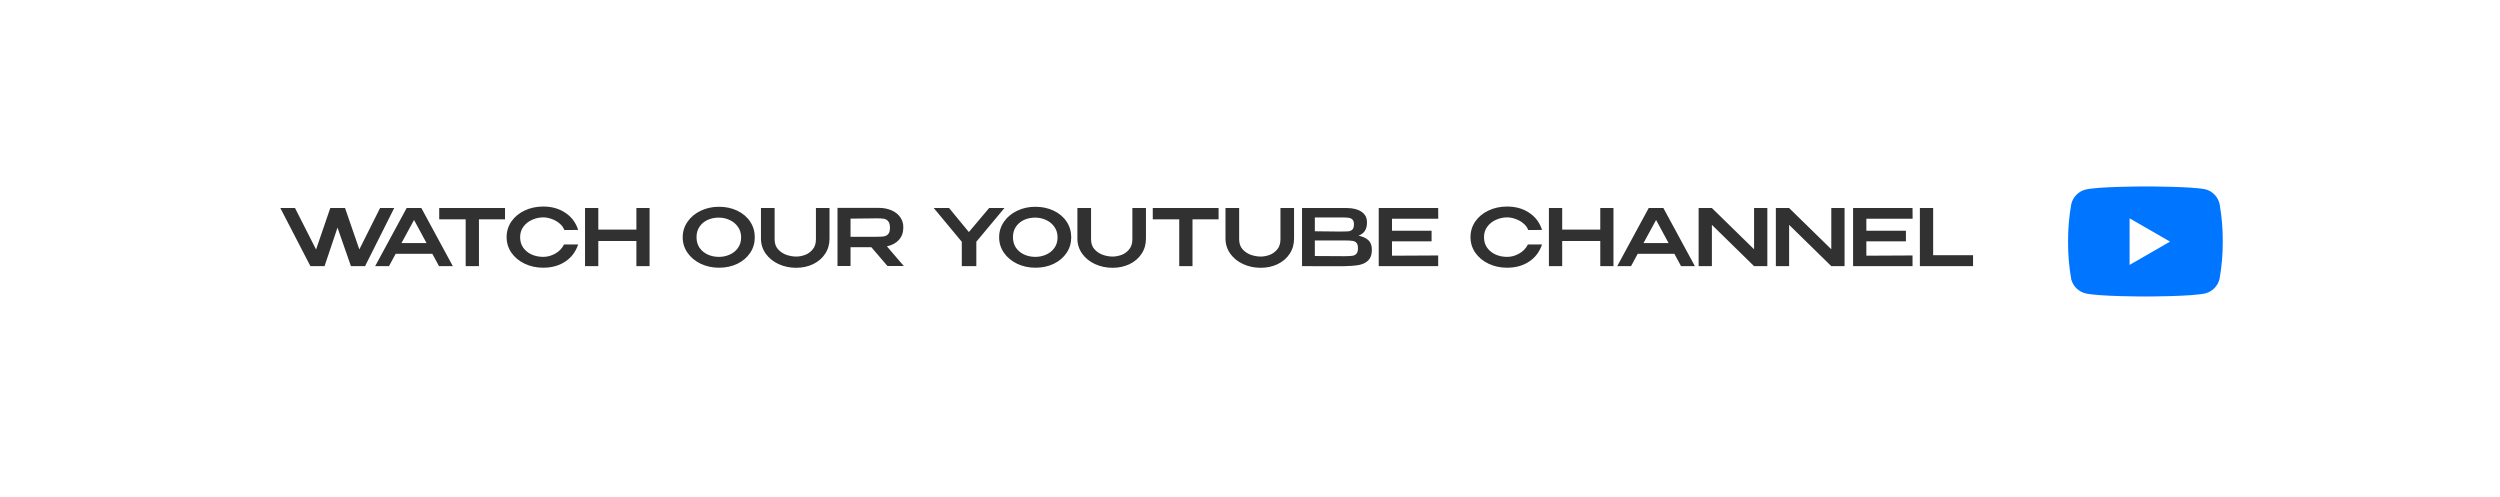 <?xml version="1.0" encoding="UTF-8"?> <svg xmlns="http://www.w3.org/2000/svg" width="573" height="114" viewBox="0 0 573 114" fill="none"><g filter="url(#filter0_d_212_16)"><path fill-rule="evenodd" clip-rule="evenodd" d="M16 94.296V47.636C16 47.546 16.073 47.473 16.164 47.473V47.473C16.21 47.473 16.253 47.453 16.284 47.419L42.061 19.249C43.955 17.179 46.632 16 49.438 16H553.296C555.342 16 557 17.659 557 19.704V60.575C557 63.074 556.064 65.483 554.378 67.326L529.283 94.751C527.389 96.821 524.712 98 521.906 98H19.704C17.659 98 16 96.341 16 94.296Z" fill="white"></path></g><path d="M82.36 57.166L87.112 47.68H90.352L83.674 61H80.434L77.356 52.162L74.386 61H71.146L64.252 47.68H67.618L72.442 57.184L75.7 47.68H79.084L82.36 57.166ZM103.79 61H100.622L99.092 58.174H90.686L89.156 61H85.988L93.206 47.68H96.572L103.79 61ZM94.898 50.416L92.018 55.708H97.76L94.898 50.416ZM100.667 50.218V47.68H115.751L100.667 50.218ZM115.751 47.68V50.272H109.775V61H106.733V50.272H100.667V47.68H115.751ZM116.116 54.358C116.116 53.026 116.482 51.826 117.214 50.758C117.958 49.69 118.966 48.856 120.238 48.256C121.522 47.644 122.944 47.338 124.504 47.338C126.46 47.338 128.146 47.812 129.562 48.76C130.99 49.696 131.974 51.01 132.514 52.702L129.346 52.72C129.118 52.108 128.728 51.586 128.176 51.154C127.636 50.71 127.036 50.38 126.376 50.164C125.716 49.936 125.098 49.822 124.522 49.822C123.658 49.822 122.818 50.002 122.002 50.362C121.186 50.71 120.514 51.232 119.986 51.928C119.47 52.612 119.212 53.422 119.212 54.358C119.212 55.306 119.458 56.122 119.95 56.806C120.442 57.478 121.09 57.994 121.894 58.354C122.71 58.702 123.586 58.876 124.522 58.876C125.446 58.876 126.352 58.63 127.24 58.138C128.14 57.646 128.818 56.944 129.274 56.032H132.514C131.938 57.736 130.942 59.05 129.526 59.974C128.122 60.898 126.448 61.36 124.504 61.36C122.956 61.36 121.54 61.054 120.256 60.442C118.972 59.83 117.958 58.99 117.214 57.922C116.482 56.854 116.116 55.666 116.116 54.358ZM137.131 52.63H145.861V47.68H148.885V61H145.861V55.24H137.131V61H134.089V47.68H137.131V52.63ZM164.772 47.392C166.332 47.392 167.736 47.692 168.984 48.292C170.244 48.892 171.228 49.726 171.936 50.794C172.644 51.862 172.998 53.062 172.998 54.394C172.998 55.714 172.644 56.902 171.936 57.958C171.228 59.014 170.25 59.848 169.002 60.46C167.754 61.06 166.35 61.36 164.79 61.36C163.278 61.36 161.886 61.06 160.614 60.46C159.342 59.848 158.334 59.014 157.59 57.958C156.846 56.89 156.474 55.702 156.474 54.394C156.474 53.074 156.846 51.88 157.59 50.812C158.334 49.744 159.336 48.91 160.596 48.31C161.868 47.698 163.26 47.392 164.772 47.392ZM164.772 58.876C165.648 58.876 166.476 58.702 167.256 58.354C168.036 58.006 168.666 57.496 169.146 56.824C169.626 56.14 169.866 55.33 169.866 54.394C169.866 53.47 169.62 52.666 169.128 51.982C168.648 51.298 168.012 50.776 167.22 50.416C166.44 50.056 165.612 49.876 164.736 49.876C163.8 49.876 162.942 50.056 162.162 50.416C161.394 50.776 160.782 51.292 160.326 51.964C159.87 52.636 159.642 53.434 159.642 54.358C159.642 55.306 159.876 56.122 160.344 56.806C160.824 57.478 161.454 57.994 162.234 58.354C163.014 58.702 163.86 58.876 164.772 58.876ZM187.011 47.68H190.125V54.7C190.125 56.008 189.789 57.166 189.117 58.174C188.457 59.182 187.545 59.968 186.381 60.532C185.217 61.096 183.915 61.378 182.475 61.378C181.035 61.378 179.697 61.096 178.461 60.532C177.237 59.968 176.259 59.182 175.527 58.174C174.795 57.154 174.423 56.002 174.411 54.718V47.68H177.543V54.844C177.543 55.816 177.819 56.596 178.371 57.184C178.923 57.772 179.577 58.192 180.333 58.444C181.089 58.684 181.809 58.804 182.493 58.804C183.117 58.804 183.777 58.684 184.473 58.444C185.169 58.192 185.763 57.772 186.255 57.184C186.759 56.596 187.011 55.816 187.011 54.844V47.68ZM203.404 60.964L199.714 56.662H194.944V60.964H191.956V47.644H201.37C202.486 47.644 203.47 47.83 204.322 48.202C205.186 48.574 205.852 49.096 206.32 49.768C206.8 50.428 207.04 51.196 207.04 52.072V52.144C207.04 53.284 206.704 54.226 206.032 54.97C205.372 55.714 204.454 56.212 203.278 56.464L207.148 60.964H203.404ZM203.98 52.216C203.98 51.532 203.848 51.034 203.584 50.722C203.332 50.41 203.008 50.218 202.612 50.146C202.216 50.074 201.658 50.038 200.938 50.038C200.614 50.038 200.338 50.044 200.11 50.056C198.49 50.092 196.768 50.11 194.944 50.11V54.268H200.902H200.938C201.658 54.268 202.216 54.238 202.612 54.178C203.008 54.106 203.332 53.926 203.584 53.638C203.848 53.338 203.98 52.864 203.98 52.216ZM226.708 47.68H230.218L223.774 55.402V61H220.444V55.42L214.018 47.68H217.528L222.064 53.188L226.708 47.68ZM237.299 47.392C238.859 47.392 240.263 47.692 241.511 48.292C242.771 48.892 243.755 49.726 244.463 50.794C245.171 51.862 245.525 53.062 245.525 54.394C245.525 55.714 245.171 56.902 244.463 57.958C243.755 59.014 242.777 59.848 241.529 60.46C240.281 61.06 238.877 61.36 237.317 61.36C235.805 61.36 234.413 61.06 233.141 60.46C231.869 59.848 230.861 59.014 230.117 57.958C229.373 56.89 229.001 55.702 229.001 54.394C229.001 53.074 229.373 51.88 230.117 50.812C230.861 49.744 231.863 48.91 233.123 48.31C234.395 47.698 235.787 47.392 237.299 47.392ZM237.299 58.876C238.175 58.876 239.003 58.702 239.783 58.354C240.563 58.006 241.193 57.496 241.673 56.824C242.153 56.14 242.393 55.33 242.393 54.394C242.393 53.47 242.147 52.666 241.655 51.982C241.175 51.298 240.539 50.776 239.747 50.416C238.967 50.056 238.139 49.876 237.263 49.876C236.327 49.876 235.469 50.056 234.689 50.416C233.921 50.776 233.309 51.292 232.853 51.964C232.397 52.636 232.169 53.434 232.169 54.358C232.169 55.306 232.403 56.122 232.871 56.806C233.351 57.478 233.981 57.994 234.761 58.354C235.541 58.702 236.387 58.876 237.299 58.876ZM259.539 47.68H262.653V54.7C262.653 56.008 262.317 57.166 261.645 58.174C260.985 59.182 260.073 59.968 258.909 60.532C257.745 61.096 256.443 61.378 255.003 61.378C253.563 61.378 252.225 61.096 250.989 60.532C249.765 59.968 248.787 59.182 248.055 58.174C247.323 57.154 246.951 56.002 246.939 54.718V47.68H250.071V54.844C250.071 55.816 250.347 56.596 250.899 57.184C251.451 57.772 252.105 58.192 252.861 58.444C253.617 58.684 254.337 58.804 255.021 58.804C255.645 58.804 256.305 58.684 257.001 58.444C257.697 58.192 258.291 57.772 258.783 57.184C259.287 56.596 259.539 55.816 259.539 54.844V47.68ZM264.214 50.218V47.68H279.298L264.214 50.218ZM279.298 47.68V50.272H273.322V61H270.28V50.272H264.214V47.68H279.298ZM293.482 47.68H296.596V54.7C296.596 56.008 296.26 57.166 295.588 58.174C294.928 59.182 294.016 59.968 292.852 60.532C291.688 61.096 290.386 61.378 288.946 61.378C287.506 61.378 286.168 61.096 284.932 60.532C283.708 59.968 282.73 59.182 281.998 58.174C281.266 57.154 280.894 56.002 280.882 54.718V47.68H284.014V54.844C284.014 55.816 284.29 56.596 284.842 57.184C285.394 57.772 286.048 58.192 286.804 58.444C287.56 58.684 288.28 58.804 288.964 58.804C289.588 58.804 290.248 58.684 290.944 58.444C291.64 58.192 292.234 57.772 292.726 57.184C293.23 56.596 293.482 55.816 293.482 54.844V47.68ZM311.369 54.016C312.377 54.22 313.139 54.574 313.655 55.078C314.171 55.57 314.429 56.278 314.429 57.202V57.274C314.429 58.318 314.165 59.11 313.637 59.65C313.121 60.19 312.407 60.55 311.495 60.73C310.595 60.898 309.401 60.994 307.913 61.018H307.877H307.031L298.427 61V47.68H308.741C310.133 47.692 311.243 47.98 312.071 48.544C312.899 49.108 313.313 49.906 313.313 50.938V51.01C313.313 51.79 313.151 52.426 312.827 52.918C312.503 53.41 312.017 53.776 311.369 54.016ZM310.325 51.424C310.325 50.92 310.217 50.56 310.001 50.344C309.785 50.116 309.503 49.978 309.155 49.93C308.807 49.87 308.303 49.84 307.643 49.84H307.607H301.361V53.008L306.023 53.062H305.843H307.643C308.315 53.062 308.813 53.044 309.137 53.008C309.473 52.96 309.755 52.822 309.983 52.594C310.211 52.354 310.325 51.964 310.325 51.424ZM308.219 58.714C308.999 58.714 309.581 58.684 309.965 58.624C310.361 58.564 310.673 58.408 310.901 58.156C311.129 57.892 311.243 57.466 311.243 56.878C311.243 56.314 311.129 55.906 310.901 55.654C310.673 55.402 310.361 55.252 309.965 55.204C309.581 55.144 308.999 55.114 308.219 55.114H308.201H301.361V58.678C304.169 58.678 306.185 58.69 307.409 58.714H308.219ZM328.119 55.312H319.047V58.606L329.631 58.552V61H316.005V47.68H329.631L329.649 50.128H319.047V52.882H328.119V55.312ZM337.038 54.358C337.038 53.026 337.404 51.826 338.136 50.758C338.88 49.69 339.888 48.856 341.16 48.256C342.444 47.644 343.866 47.338 345.426 47.338C347.382 47.338 349.068 47.812 350.484 48.76C351.912 49.696 352.896 51.01 353.436 52.702L350.268 52.72C350.04 52.108 349.65 51.586 349.098 51.154C348.558 50.71 347.958 50.38 347.298 50.164C346.638 49.936 346.02 49.822 345.444 49.822C344.58 49.822 343.74 50.002 342.924 50.362C342.108 50.71 341.436 51.232 340.908 51.928C340.392 52.612 340.134 53.422 340.134 54.358C340.134 55.306 340.38 56.122 340.872 56.806C341.364 57.478 342.012 57.994 342.816 58.354C343.632 58.702 344.508 58.876 345.444 58.876C346.368 58.876 347.274 58.63 348.162 58.138C349.062 57.646 349.74 56.944 350.196 56.032H353.436C352.86 57.736 351.864 59.05 350.448 59.974C349.044 60.898 347.37 61.36 345.426 61.36C343.878 61.36 342.462 61.054 341.178 60.442C339.894 59.83 338.88 58.99 338.136 57.922C337.404 56.854 337.038 55.666 337.038 54.358ZM358.053 52.63H366.783V47.68H369.807V61H366.783V55.24H358.053V61H355.011V47.68H358.053V52.63ZM388.467 61H385.299L383.769 58.174H375.363L373.833 61H370.665L377.883 47.68H381.249L388.467 61ZM379.575 50.416L376.695 55.708H382.437L379.575 50.416ZM392.366 61H389.324V47.68L392.366 61ZM405.074 61H402.032H405.074ZM402.032 57.13V47.68H405.074V61H402.032L392.366 51.532V61H389.324V47.68H392.366L402.032 57.13ZM410.067 61H407.025V47.68L410.067 61ZM422.775 61H419.733H422.775ZM419.733 57.13V47.68H422.775V61H419.733L410.067 51.532V61H407.025V47.68H410.067L419.733 57.13ZM436.84 55.312H427.768V58.606L438.352 58.552V61H424.726V47.68H438.352L438.37 50.128H427.768V52.882H436.84V55.312ZM443.078 47.68V58.498H452.222V61H440.036V47.68H443.078Z" fill="#313131"></path><path d="M508.717 46.681C508.526 45.907 508.136 45.198 507.587 44.625C507.038 44.052 506.349 43.636 505.59 43.418C502.818 42.733 491.73 42.733 491.73 42.733C491.73 42.733 480.641 42.733 477.869 43.483C477.11 43.701 476.422 44.117 475.873 44.69C475.324 45.263 474.934 45.972 474.742 46.747C474.235 49.595 473.987 52.484 474.001 55.378C473.983 58.294 474.231 61.206 474.742 64.075C474.953 64.825 475.352 65.508 475.9 66.057C476.447 66.606 477.126 67.002 477.869 67.208C480.641 67.959 491.73 67.959 491.73 67.959C491.73 67.959 502.818 67.959 505.59 67.208C506.349 66.991 507.038 66.574 507.587 66.001C508.136 65.428 508.526 64.719 508.717 63.945C509.22 61.118 509.469 58.251 509.458 55.378C509.477 52.462 509.228 49.551 508.717 46.681Z" fill="#0075FF"></path><path d="M488.103 60.714L497.371 55.378L488.103 50.043V60.714Z" fill="white"></path><defs><filter id="filter0_d_212_16" x="0.8" y="0.8" width="571.4" height="112.4" filterUnits="userSpaceOnUse" color-interpolation-filters="sRGB"><feFlood flood-opacity="0" result="BackgroundImageFix"></feFlood><feColorMatrix in="SourceAlpha" type="matrix" values="0 0 0 0 0 0 0 0 0 0 0 0 0 0 0 0 0 0 127 0" result="hardAlpha"></feColorMatrix><feOffset></feOffset><feGaussianBlur stdDeviation="7.6"></feGaussianBlur><feComposite in2="hardAlpha" operator="out"></feComposite><feColorMatrix type="matrix" values="0 0 0 0 1 0 0 0 0 1 0 0 0 0 1 0 0 0 0.6 0"></feColorMatrix><feBlend mode="normal" in2="BackgroundImageFix" result="effect1_dropShadow_212_16"></feBlend><feBlend mode="normal" in="SourceGraphic" in2="effect1_dropShadow_212_16" result="shape"></feBlend></filter></defs></svg> 
